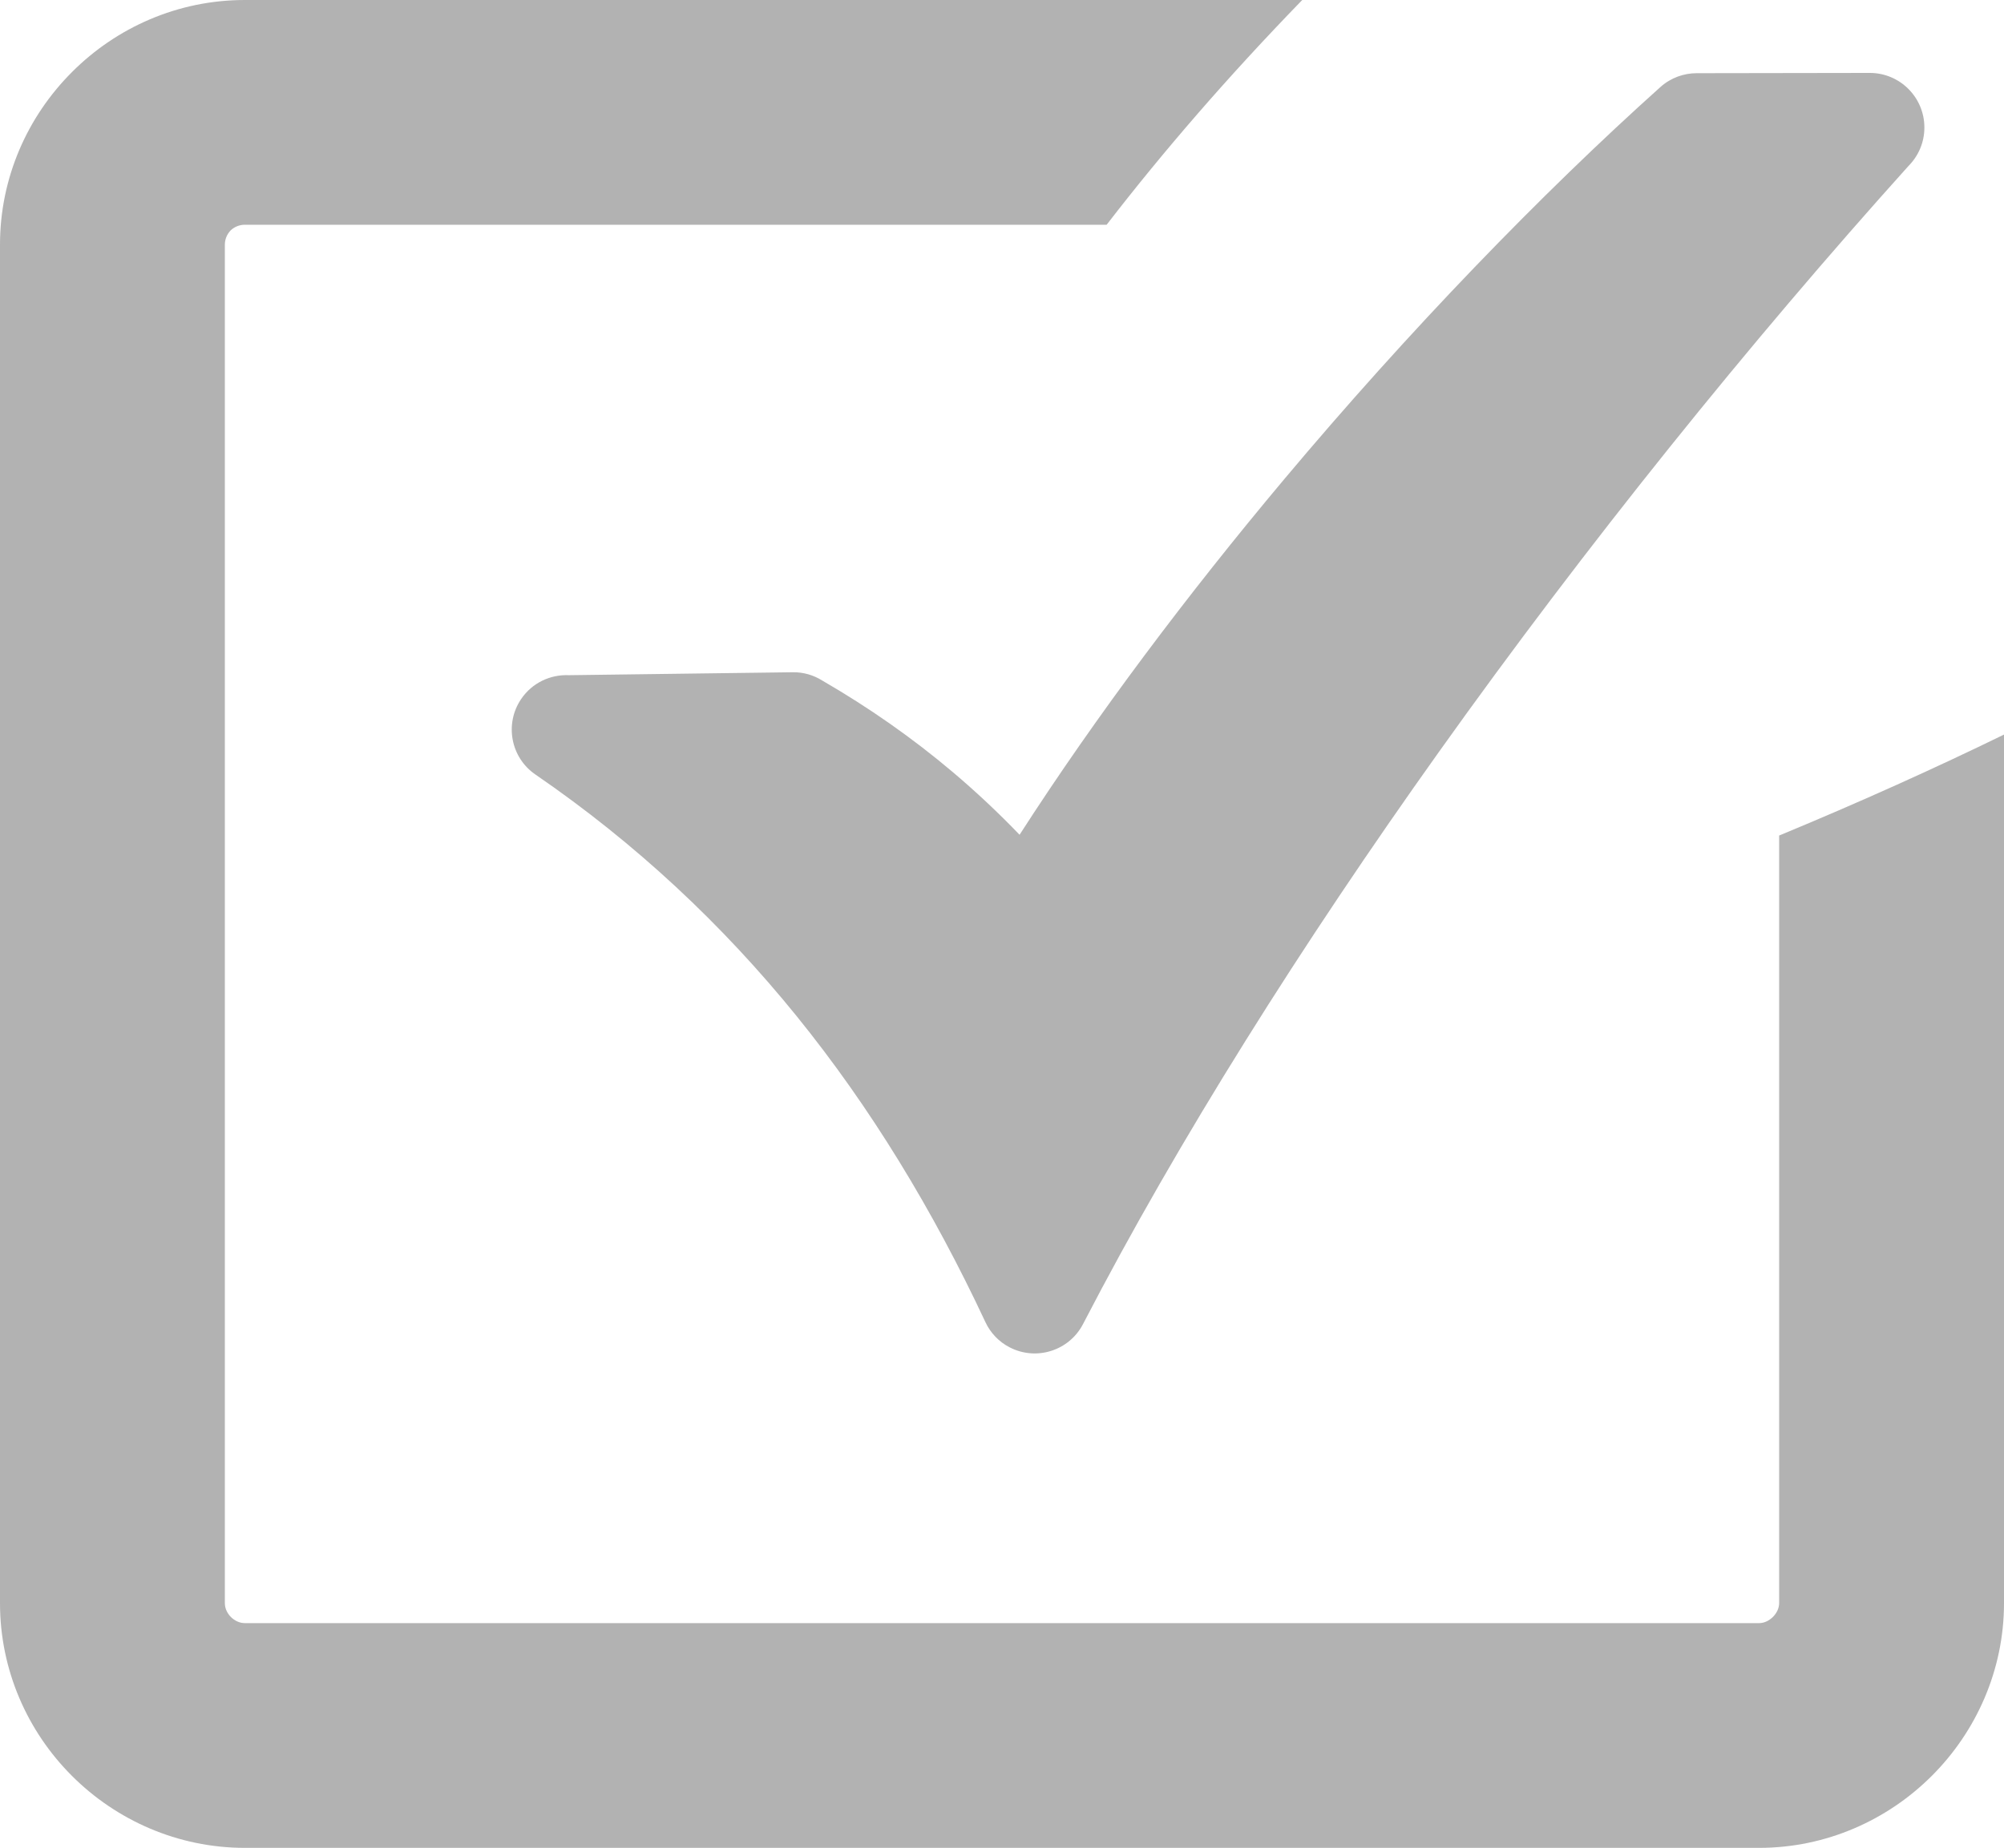 <svg width="103" height="95" viewBox="0 0 103 95" fill="none" xmlns="http://www.w3.org/2000/svg">
<g clip-path="url(#clip0_13_46)">
<path d="M29.236 34.712L40.745 34.561C41.301 34.553 41.818 34.71 42.256 34.984C44.64 36.363 46.891 37.934 48.985 39.706C50.164 40.705 51.305 41.773 52.403 42.916C56.36 36.77 61.062 30.531 65.986 24.659C72.404 17.008 79.246 9.937 85.343 4.473C85.876 3.996 86.544 3.763 87.206 3.763L96.102 3.749C97.651 3.749 98.908 5.006 98.908 6.554C98.908 7.331 98.594 8.03 98.085 8.539C89.922 17.613 81.549 28.003 73.961 38.65C66.936 48.509 60.573 58.594 55.668 68.065C54.96 69.439 53.27 69.978 51.896 69.269C51.344 68.986 50.903 68.526 50.643 67.962C47.955 62.217 44.753 56.941 40.941 52.235C37.132 47.535 32.692 43.368 27.524 39.822C26.247 38.952 25.919 37.208 26.79 35.931C27.357 35.098 28.297 34.67 29.236 34.712ZM12.583 0H66.932C63.081 3.966 59.746 7.835 56.879 11.554H12.583C12.298 11.554 12.038 11.669 11.851 11.848C11.663 12.045 11.557 12.307 11.557 12.58V82.418C11.557 82.688 11.678 82.941 11.867 83.132C12.06 83.323 12.316 83.446 12.583 83.446H90.415C90.674 83.446 90.928 83.321 91.123 83.128C91.318 82.933 91.443 82.678 91.443 82.418V42.956C95.631 41.224 99.57 39.44 103 37.765V82.418C103 85.865 101.57 89.019 99.292 91.296C97.013 93.574 93.863 95 90.415 95H12.583C9.137 95 5.979 93.58 3.698 91.299C1.424 89.027 0 85.882 0 82.418V12.58C0 9.131 1.416 5.989 3.692 3.713L3.714 3.69C5.991 1.416 9.133 0 12.583 0Z" fill="#B2B2B2"/>
</g>
<defs>
<clipPath id="clip0_13_46">
<rect width="103" height="95" fill="white"/>
</clipPath>
</defs>
</svg>
